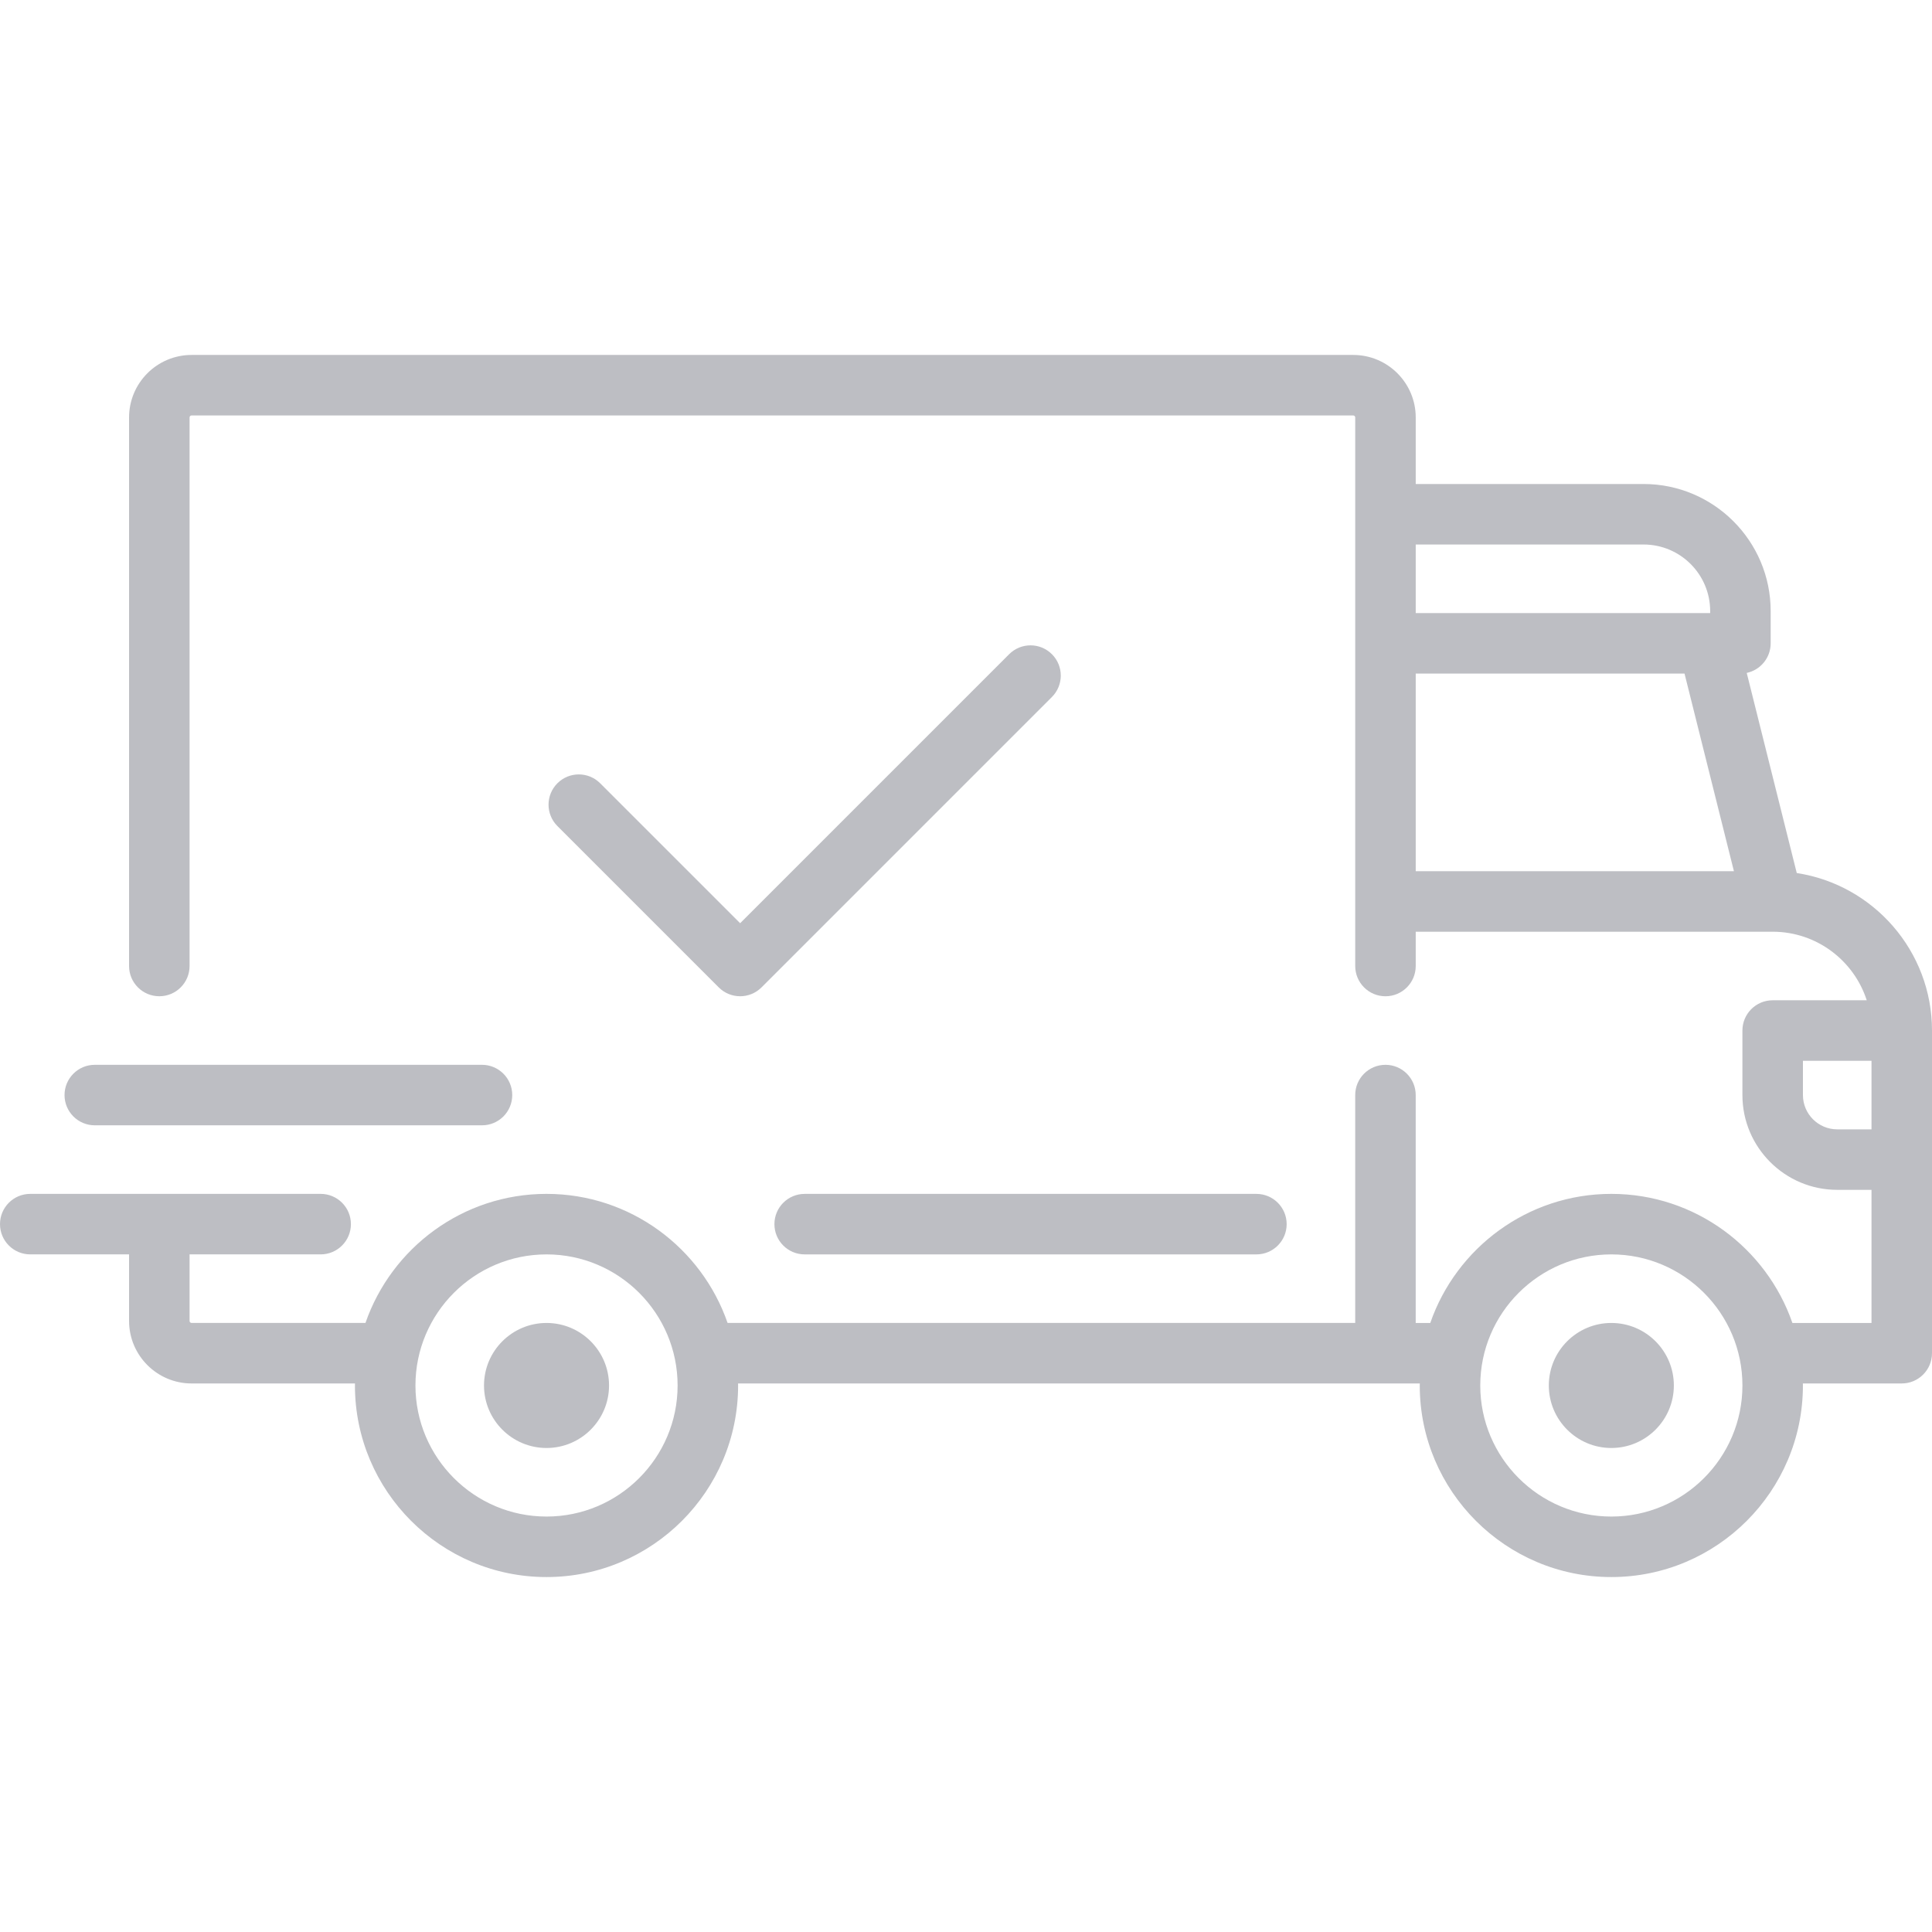 <svg width="117" height="117" viewBox="0 0 117 117" fill="none" xmlns="http://www.w3.org/2000/svg">
<path d="M108.81 52.87L105.78 40.751C106.608 40.575 107.23 39.84 107.23 38.959V37.005C107.23 32.763 103.778 29.311 99.535 29.311H85.735V25.281C85.735 23.193 84.037 21.495 81.949 21.495H11.602C9.514 21.495 7.816 23.193 7.816 25.281V58.5C7.816 59.512 8.636 60.332 9.648 60.332C10.66 60.332 11.48 59.512 11.48 58.5V25.281C11.48 25.213 11.535 25.159 11.602 25.159H81.949C82.016 25.159 82.071 25.213 82.071 25.281V58.501C82.071 59.512 82.891 60.333 83.903 60.333C84.914 60.333 85.735 59.512 85.735 58.501V56.424H107.345C107.347 56.424 107.348 56.424 107.35 56.424C107.352 56.424 107.353 56.424 107.355 56.424C110.014 56.426 112.272 58.171 113.048 60.576H107.351C106.34 60.576 105.519 61.396 105.519 62.408V66.316C105.519 69.481 108.094 72.056 111.259 72.056H113.336V80.117H108.546C106.972 75.573 102.653 72.3 97.581 72.3C92.509 72.3 88.19 75.573 86.616 80.117H85.734V66.316C85.734 65.305 84.914 64.484 83.902 64.484C82.891 64.484 82.07 65.304 82.07 66.316V80.116H44.062C42.488 75.573 38.169 72.3 33.097 72.3C28.025 72.3 23.706 75.573 22.132 80.116H11.602C11.535 80.116 11.48 80.062 11.48 79.994V75.964H19.419C20.43 75.964 21.251 75.144 21.251 74.132C21.251 73.12 20.43 72.3 19.419 72.3H1.832C0.82 72.3 0 73.12 0 74.132C0 75.144 0.82 75.964 1.832 75.964H7.816V79.994C7.816 82.082 9.515 83.781 11.602 83.781H21.498C21.498 83.821 21.495 83.862 21.495 83.903C21.495 90.3 26.7 95.505 33.097 95.505C39.494 95.505 44.699 90.3 44.699 83.903C44.699 83.861 44.697 83.821 44.696 83.781H85.982C85.981 83.821 85.979 83.862 85.979 83.903C85.979 90.3 91.184 95.505 97.581 95.505C103.978 95.505 109.183 90.3 109.183 83.903C109.183 83.861 109.18 83.821 109.18 83.781H115.168C116.179 83.781 117 82.96 117 81.948V62.408C117 57.583 113.44 53.575 108.81 52.87ZM85.735 32.975H99.535C101.758 32.975 103.566 34.783 103.566 37.005V37.127H85.735V32.975ZM85.735 52.76V40.791H102.013L105.005 52.76H85.735ZM33.097 91.841C28.72 91.841 25.159 88.28 25.159 83.903C25.159 79.525 28.72 75.965 33.097 75.965C37.474 75.965 41.035 79.525 41.035 83.903C41.035 88.28 37.474 91.841 33.097 91.841ZM97.581 91.841C93.204 91.841 89.643 88.28 89.643 83.903C89.643 79.525 93.204 75.965 97.581 75.965C101.959 75.965 105.52 79.525 105.52 83.903C105.52 88.28 101.959 91.841 97.581 91.841ZM113.336 68.392H111.26C110.115 68.392 109.184 67.461 109.184 66.316V64.24H113.336V68.392H113.336Z" fill="#BDBEC3"/>
<path d="M33.097 80.117C31.009 80.117 29.311 81.815 29.311 83.903C29.311 85.991 31.009 87.689 33.097 87.689C35.185 87.689 36.883 85.991 36.883 83.903C36.883 81.815 35.185 80.117 33.097 80.117Z" fill="#BDBEC3"/>
<path d="M97.581 80.117C95.494 80.117 93.795 81.815 93.795 83.903C93.795 85.991 95.494 87.689 97.581 87.689C99.669 87.689 101.367 85.991 101.367 83.903C101.367 81.815 99.669 80.117 97.581 80.117Z" fill="#BDBEC3"/>
<path d="M76.087 72.301H48.73C47.718 72.301 46.898 73.121 46.898 74.133C46.898 75.145 47.718 75.965 48.73 75.965H76.087C77.098 75.965 77.919 75.145 77.919 74.133C77.919 73.121 77.098 72.301 76.087 72.301Z" fill="#BDBEC3"/>
<path d="M29.189 64.484H5.74C4.728 64.484 3.908 65.305 3.908 66.316C3.908 67.328 4.728 68.148 5.74 68.148H29.189C30.201 68.148 31.021 67.328 31.021 66.316C31.021 65.305 30.201 64.484 29.189 64.484Z" fill="#BDBEC3"/>
<path d="M63.703 39.618C62.988 38.903 61.828 38.903 61.113 39.618L44.822 55.909L36.346 47.434C35.631 46.719 34.471 46.719 33.756 47.434C33.04 48.15 33.04 49.309 33.756 50.025L43.526 59.795C43.884 60.153 44.353 60.332 44.822 60.332C45.29 60.332 45.759 60.153 46.117 59.795L63.703 42.209C64.419 41.493 64.419 40.333 63.703 39.618Z" fill="#BDBEC3"/>
</svg>

